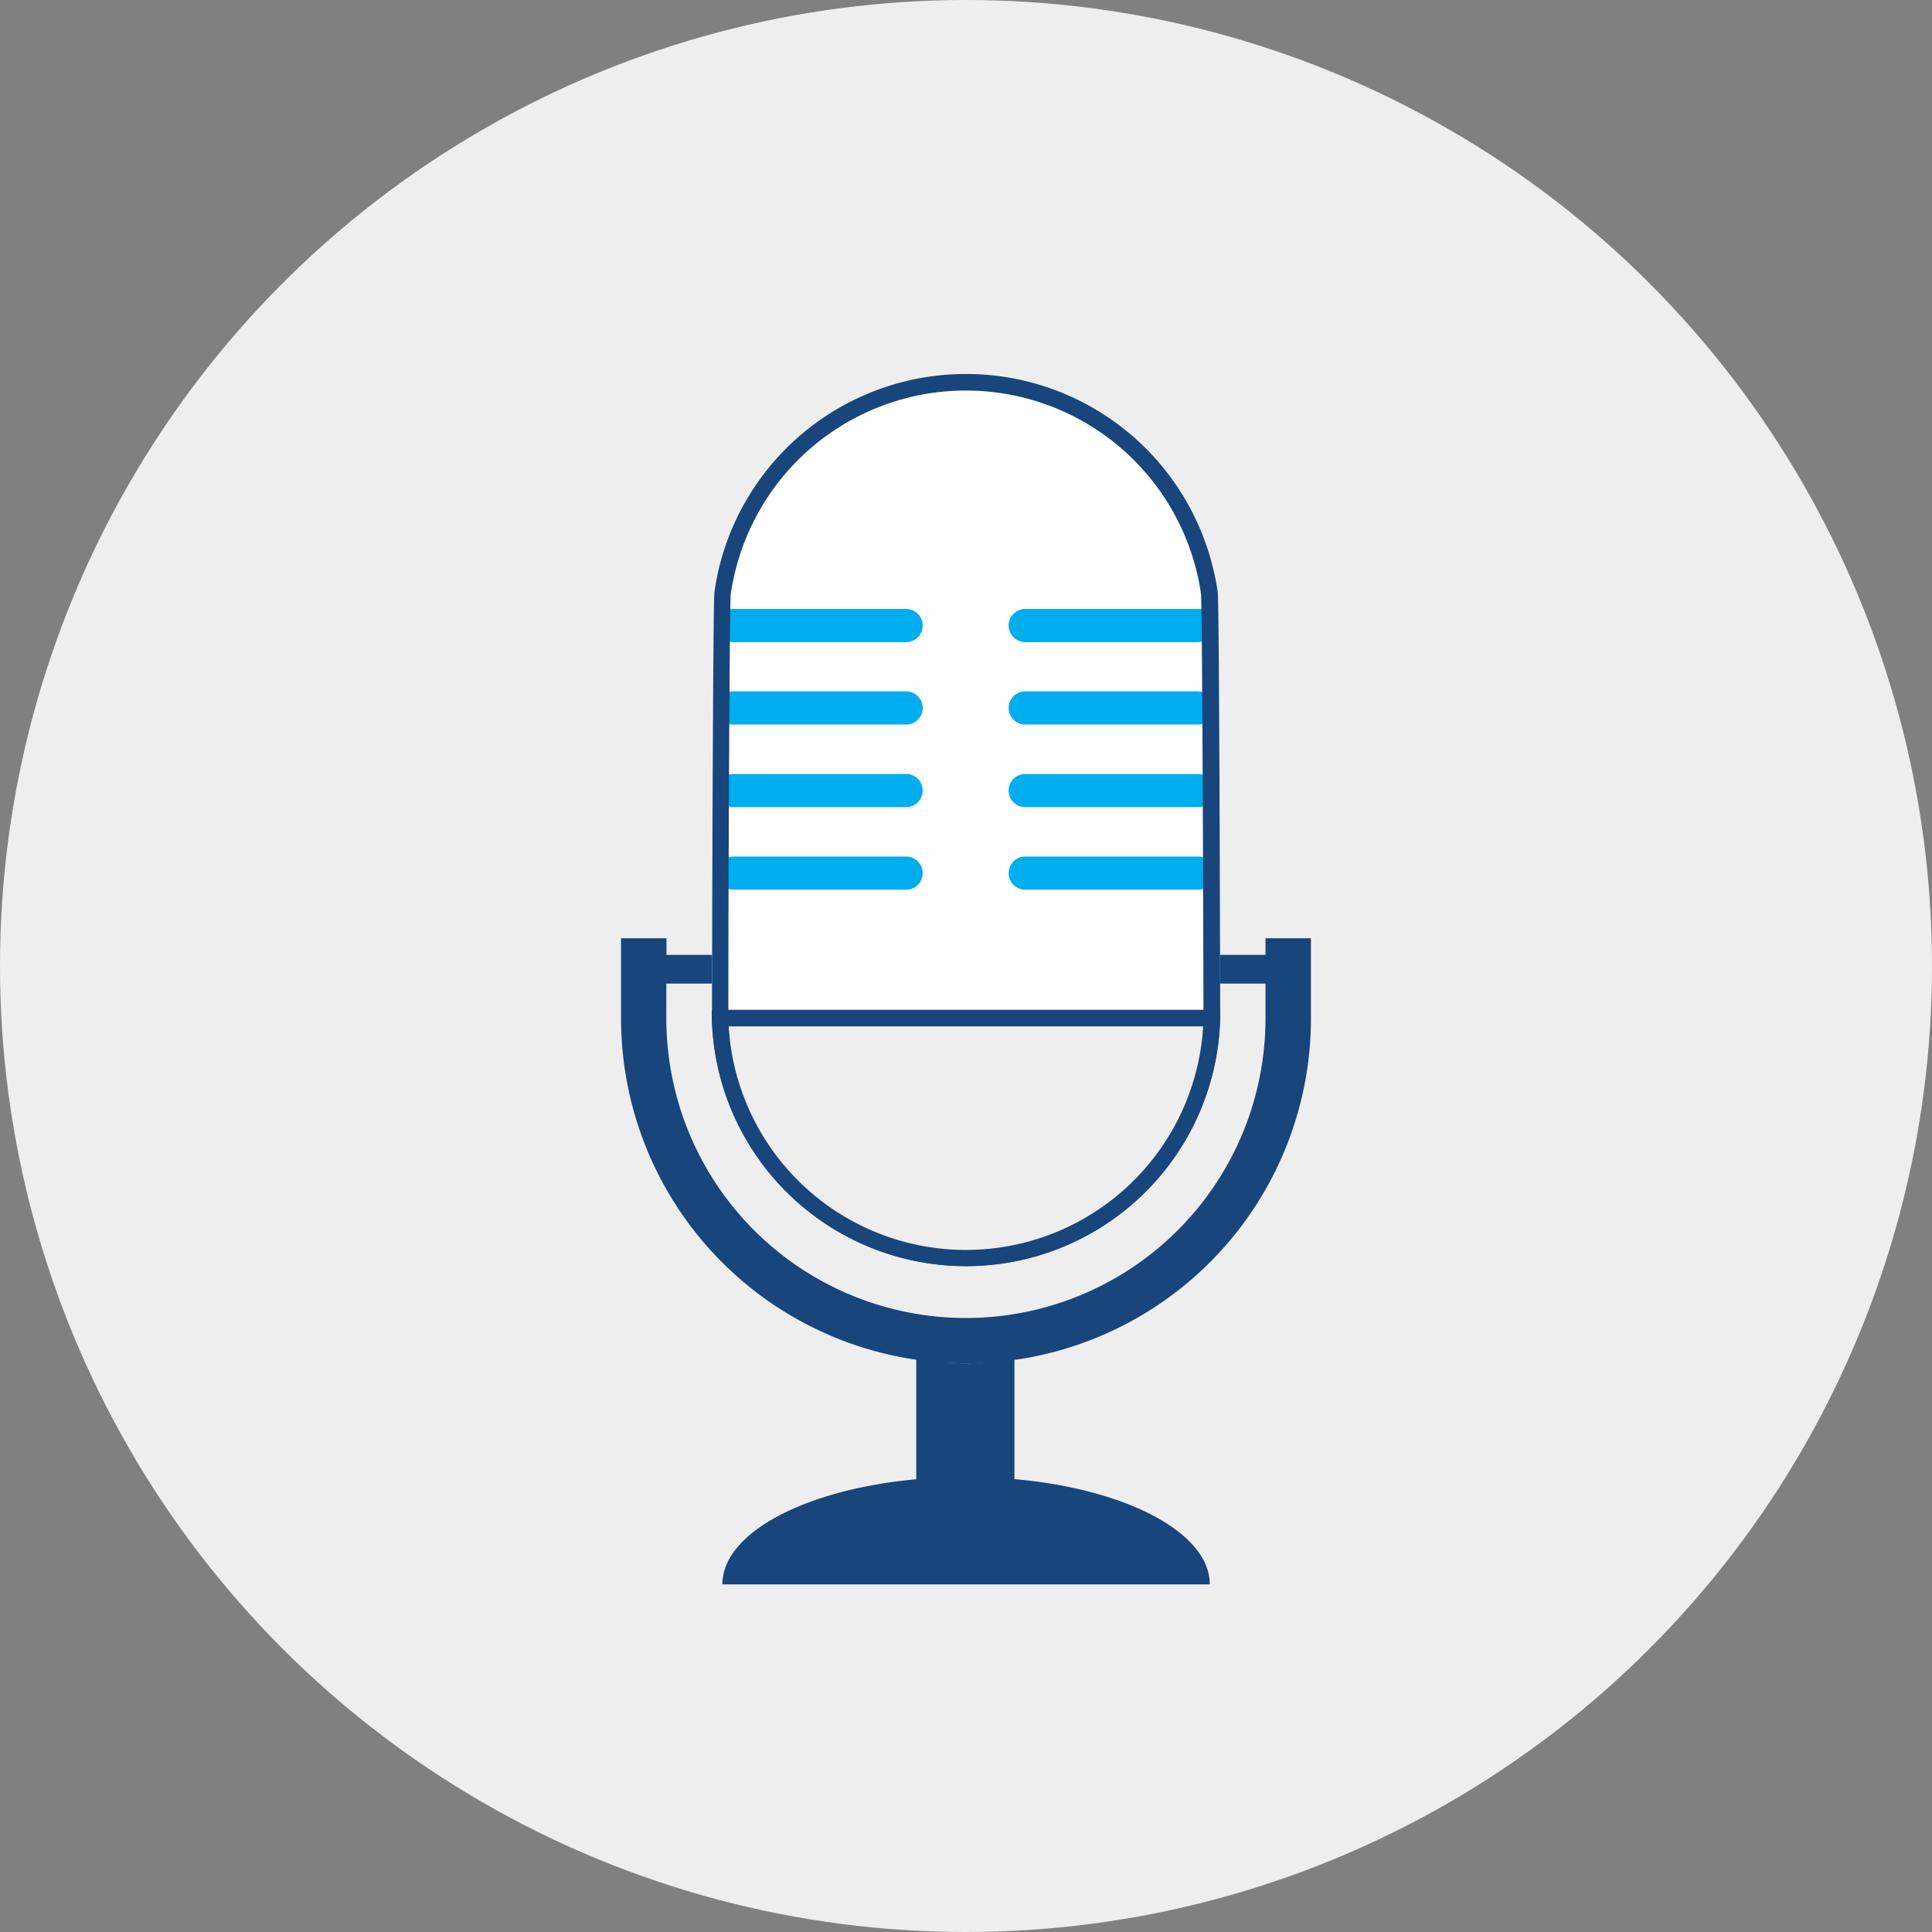 <svg id="Layer_1" data-name="Layer 1" xmlns="http://www.w3.org/2000/svg" viewBox="0 0 116.5 116.5"><rect x="0" y="0" width="116.5" height="116.5" fill="#808080" stroke="none"/><defs><style>.cls-1{fill:#eee;}.cls-2{fill:#18457b;}.cls-3{fill:#fff;}.cls-4,.cls-5{fill:none;}.cls-5{stroke:#00adee;stroke-linecap:round;stroke-miterlimit:10;stroke-width:2px;}</style></defs><title>ic_Podcast</title><circle class="cls-1" cx="58.25" cy="58.25" r="58.25"/><path class="cls-2" d="M58.25,82.21a10.87,10.87,0,0,1-3-.41v8.38a14.55,14.55,0,0,1,5.92,0V81.8A10.87,10.87,0,0,1,58.25,82.21Z"/><path class="cls-2" d="M76.31,56.58v1H40.19v-1H37.45v4.83a20.8,20.8,0,1,0,41.6,0V56.58Zm0,4.83a18.06,18.06,0,0,1-36.13,0V59.31H76.31Z"/><path class="cls-2" d="M62.21,89.3a32.79,32.79,0,0,0-7.91,0c-6.19.76-10.74,3.27-10.74,6.24H72.95C72.95,92.57,68.4,90.06,62.21,89.3Z"/><path class="cls-3" d="M73.42,35.71q-.1-.71-.27-1.4a15.32,15.32,0,0,0-29.81,0q-.16.69-.26,1.4c-.1.71-.15,25.7-.15,25.7a15.33,15.33,0,0,0,30.65,0S73.52,36.42,73.42,35.71Z"/><path class="cls-4" d="M76.31,61.41V59.31H40.19v2.09a18.06,18.06,0,0,0,36.13,0Z"/><path class="cls-1" d="M58.25,76.23A14.84,14.84,0,0,1,43.42,61.41v0H73.08v0A14.84,14.84,0,0,1,58.25,76.23Z"/><path class="cls-2" d="M72.57,61.89a14.33,14.33,0,0,1-28.64,0H72.57m1-1H42.92v.52a15.33,15.33,0,0,0,30.65,0v-.52Z"/><line class="cls-5" x1="44.23" y1="37.72" x2="54.64" y2="37.72"/><line class="cls-5" x1="44.23" y1="42.69" x2="54.64" y2="42.69"/><line class="cls-5" x1="44.23" y1="47.67" x2="54.64" y2="47.67"/><line class="cls-5" x1="44.23" y1="52.65" x2="54.64" y2="52.65"/><line class="cls-5" x1="61.82" y1="37.72" x2="72.23" y2="37.72"/><line class="cls-5" x1="61.82" y1="42.69" x2="72.23" y2="42.69"/><line class="cls-5" x1="61.82" y1="47.67" x2="72.23" y2="47.67"/><line class="cls-5" x1="61.82" y1="52.65" x2="72.23" y2="52.65"/><path class="cls-2" d="M58.25,23.55a14.32,14.32,0,0,1,13.93,11c.1.43.19.87.24,1.28.07.82.13,15.75.15,25.59a14.33,14.33,0,0,1-28.65,0c0-9.84.08-24.77.14-25.56.06-.44.15-.88.25-1.31a14.32,14.32,0,0,1,13.93-11m0-1A15.32,15.32,0,0,0,43.34,34.31q-.16.69-.26,1.4c-.1.71-.15,25.7-.15,25.7a15.33,15.33,0,0,0,30.65,0s-.05-25-.15-25.7q-.1-.71-.27-1.4A15.32,15.32,0,0,0,58.25,22.55Z"/></svg>